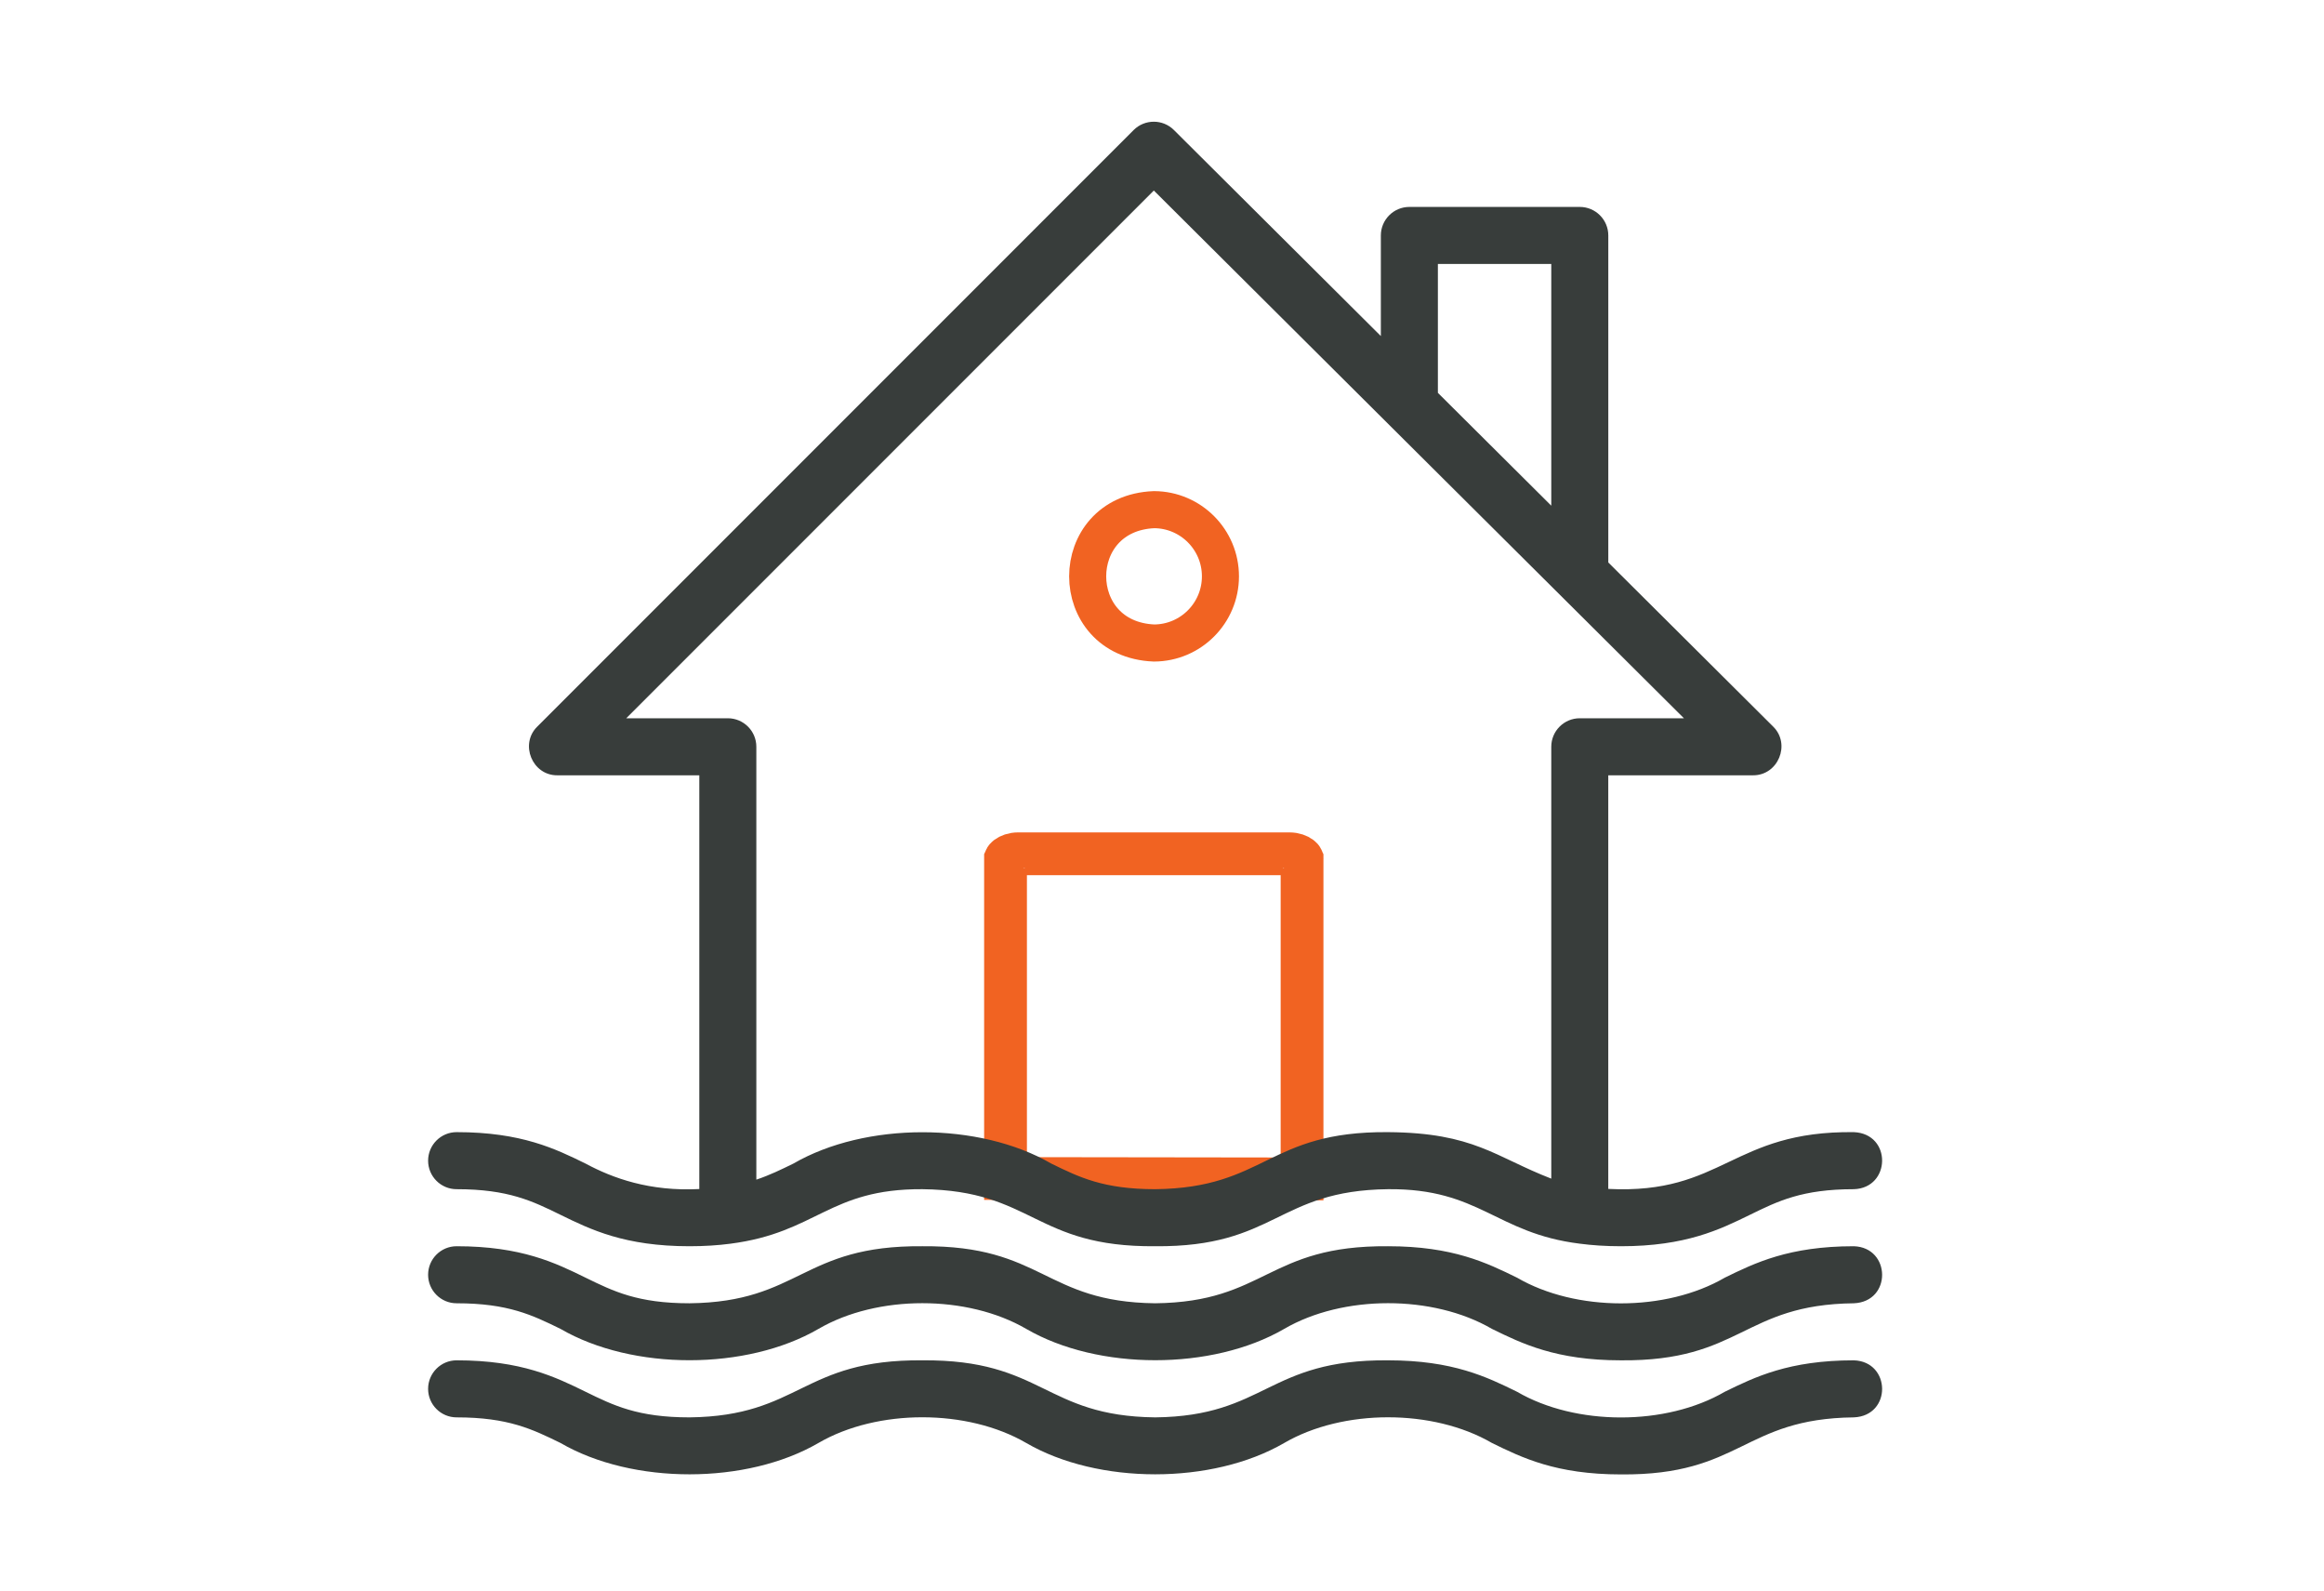 <svg width="76" height="52" viewBox="0 0 76 52" fill="none" xmlns="http://www.w3.org/2000/svg">
<path d="M39.911 18.842C39.911 20.043 38.941 21.016 37.742 21.022C34.845 20.904 34.845 16.78 37.742 16.662C38.941 16.668 39.911 17.642 39.911 18.842Z" stroke="#F16322" stroke-width="1.212"/>
<path d="M42.529 28.019C42.563 28.045 42.576 28.064 42.58 28.073V38.542L32.883 38.529V28.073C32.887 28.064 32.9 28.045 32.934 28.019C33.004 27.966 33.13 27.913 33.297 27.913H42.166C42.333 27.913 42.459 27.966 42.529 28.019ZM32.881 28.078C32.881 28.078 32.881 28.076 32.882 28.074C32.882 28.076 32.881 28.078 32.881 28.078ZM42.581 28.074C42.582 28.076 42.582 28.078 42.582 28.078C42.582 28.078 42.581 28.076 42.581 28.074Z" stroke="#F16322" stroke-width="1.399"/>
<path d="M53.008 44.473C50.888 44.473 49.774 43.927 48.79 43.445C46.862 42.322 43.913 42.328 41.995 43.446C39.641 44.812 35.91 44.81 33.56 43.445C31.637 42.326 28.692 42.324 26.765 43.446C24.422 44.807 20.691 44.816 18.33 43.445C17.412 42.996 16.62 42.608 14.932 42.608C14.418 42.608 14 42.191 14 41.675C14 41.16 14.418 40.743 14.932 40.743C17.052 40.743 18.167 41.289 19.15 41.771C20.067 42.22 20.86 42.608 22.547 42.608C26.181 42.567 26.212 40.71 30.163 40.743C34.117 40.711 34.143 42.567 37.778 42.608C41.411 42.567 41.439 40.711 45.393 40.743C47.513 40.743 48.627 41.289 49.611 41.771C51.529 42.888 54.476 42.894 56.406 41.77C57.389 41.289 58.504 40.743 60.624 40.743C61.843 40.782 61.873 42.557 60.624 42.608C56.991 42.649 56.958 44.506 53.008 44.473Z" fill="#383D3B"/>
<path d="M53.008 48.203C50.888 48.203 49.774 47.657 48.79 47.175C46.862 46.053 43.913 46.058 41.995 47.176C39.641 48.542 35.91 48.54 33.56 47.175C31.637 46.056 28.692 46.054 26.765 47.175C24.422 48.537 20.691 48.546 18.33 47.175C17.412 46.726 16.62 46.338 14.932 46.338C14.418 46.338 14 45.921 14 45.406C14 44.891 14.418 44.473 14.932 44.473C17.052 44.473 18.167 45.019 19.15 45.501C20.067 45.95 20.86 46.338 22.547 46.338C26.181 46.297 26.212 44.44 30.163 44.473C34.117 44.441 34.143 46.297 37.778 46.338C41.411 46.297 41.439 44.441 45.393 44.473C47.513 44.473 48.627 45.019 49.611 45.501C51.529 46.618 54.476 46.624 56.406 45.5C57.389 45.019 58.504 44.473 60.624 44.473C61.843 44.512 61.873 46.287 60.624 46.338C56.991 46.379 56.958 48.236 53.008 48.203Z" fill="#383D3B"/>
<path d="M60.624 37.013C56.629 36.968 56.356 39.058 52.594 38.869V25.347H57.327C58.149 25.353 58.572 24.329 57.985 23.753L52.595 18.389V7.698C52.595 7.183 52.177 6.765 51.662 6.765H46.09C45.575 6.765 45.157 7.183 45.157 7.698V10.987L38.39 4.251C38.025 3.888 37.436 3.889 37.072 4.252L17.57 23.755C16.987 24.326 17.405 25.355 18.229 25.347H22.869V38.873C21.248 38.957 20.038 38.519 19.15 38.041C18.167 37.559 17.052 37.013 14.932 37.013C14.418 37.013 14 37.431 14 37.946C14 38.461 14.418 38.878 14.932 38.878C16.62 38.878 17.412 39.266 18.33 39.716C19.313 40.197 20.428 40.743 22.547 40.743C23.044 40.743 23.484 40.713 23.881 40.661C26.72 40.296 27.106 38.862 30.163 38.878C33.795 38.919 33.825 40.775 37.778 40.743C41.731 40.775 41.759 38.919 45.393 38.878C48.4 38.851 48.91 40.317 51.66 40.659C52.061 40.712 52.506 40.743 53.008 40.743C55.128 40.743 56.243 40.197 57.226 39.716C58.144 39.266 58.936 38.878 60.624 38.878C61.84 38.842 61.876 37.065 60.624 37.013ZM47.022 8.63H50.73V16.532L47.022 12.843V8.63ZM45.393 37.013C41.437 36.982 41.413 38.837 37.778 38.878C36.09 38.878 35.298 38.49 34.38 38.041C32.021 36.674 28.304 36.675 25.945 38.041C25.546 38.236 25.17 38.42 24.734 38.566V24.414C24.734 23.899 24.316 23.482 23.801 23.482H20.48L37.733 6.229C42.859 11.329 49.985 18.431 55.068 23.482H51.662C51.147 23.482 50.73 23.899 50.73 24.414V38.533C48.892 37.823 48.206 37.033 45.393 37.013Z" fill="#383D3B"/>
</svg>
